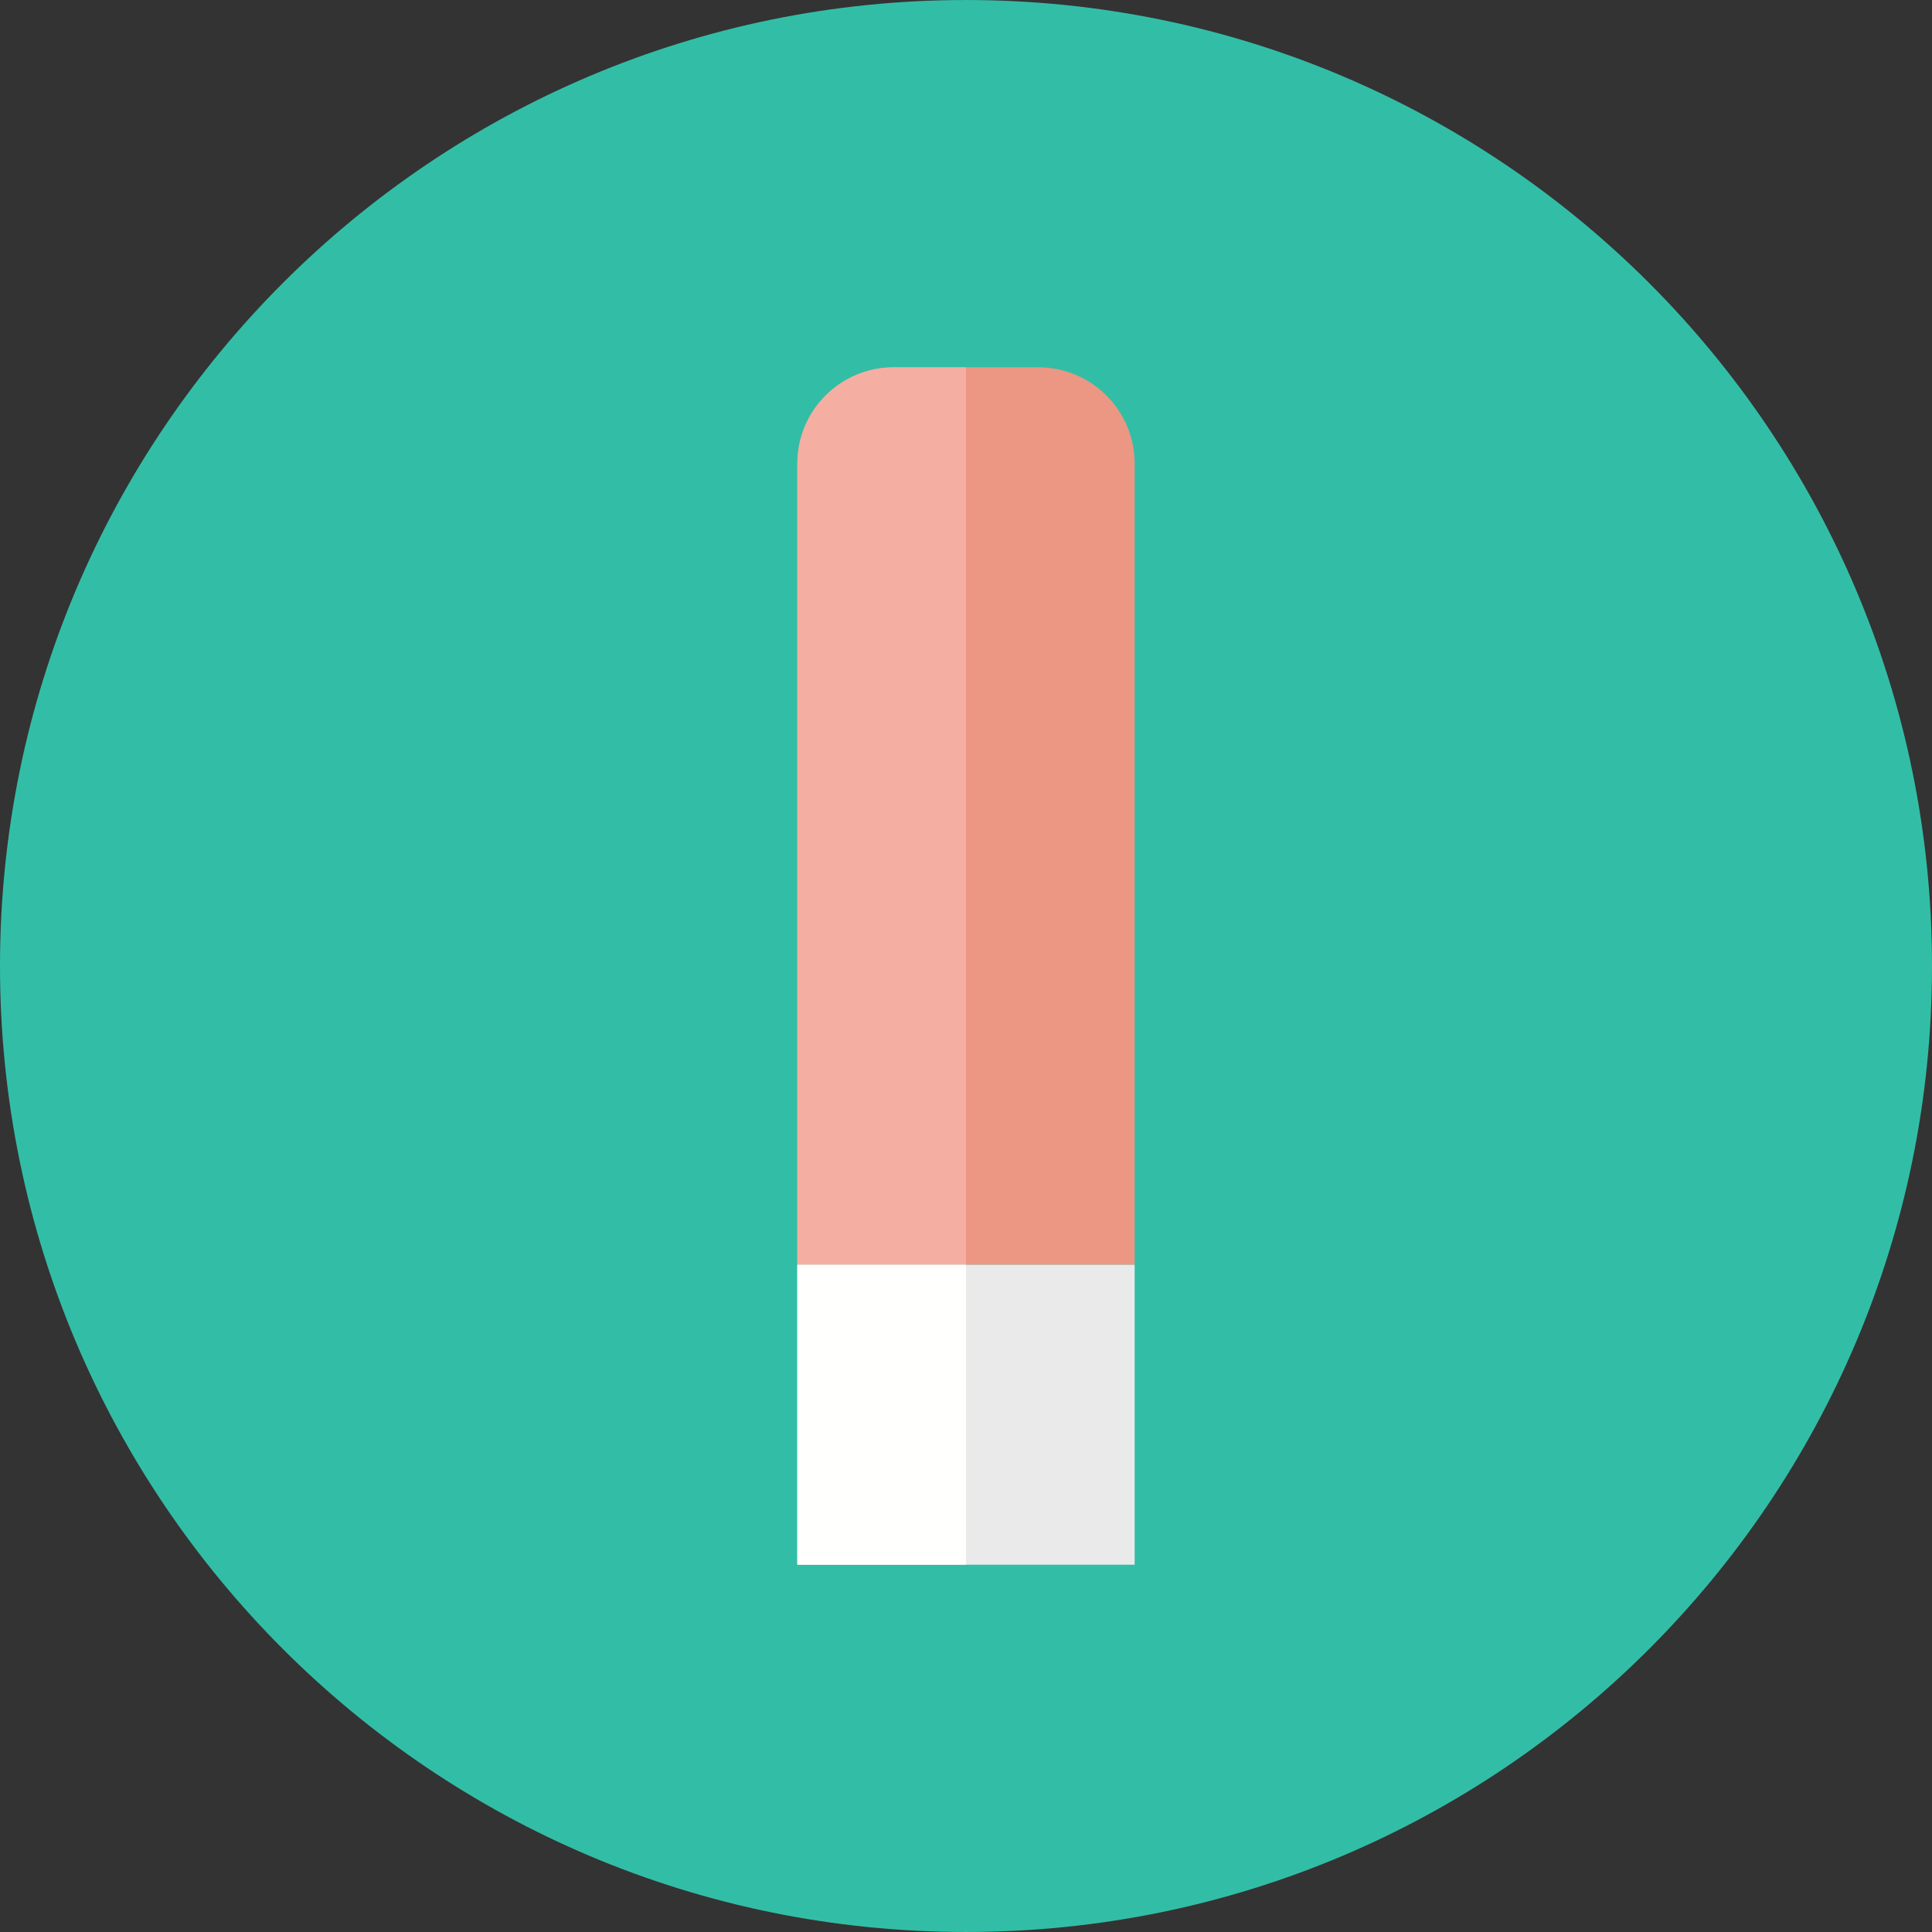<?xml version="1.0" encoding="iso-8859-1"?>
<!-- Uploaded to: SVG Repo, www.svgrepo.com, Generator: SVG Repo Mixer Tools -->
<svg version="1.1" id="Layer_1" xmlns="http://www.w3.org/2000/svg" xmlns:xlink="http://www.w3.org/1999/xlink" 
	 viewBox="0 0 496.158 496.158" xml:space="preserve">
<rect x="0" y="0" width="496.158" height="496.158" fill="#333333" stroke="none"/>
<path style="fill:#32BEA6;" d="M0,248.085C0,111.062,111.07,0.003,248.076,0.003c137.012,0,248.082,111.059,248.082,248.082
	c0,137-111.07,248.07-248.082,248.07C111.07,496.155,0,385.085,0,248.085z"/>
<path style="fill:#EB9783;" d="M291.395,119.082c0-13.671-11.082-24.753-24.751-24.753h-37.132c-13.668,0-24.75,11.082-24.75,24.753
	v205.724h86.633V119.082z"/>
<path style="fill:#F4AFA2;" d="M229.513,94.329c-13.668,0-24.75,11.082-24.75,24.753v205.724h43.316V94.329H229.513z"/>
<rect x="204.759" y="324.809" style="fill:#EAEAEA;" width="86.63" height="77.02"/>
<rect x="204.759" y="324.809" style="fill:#FFFFFD;" width="43.32" height="77.02"/>
</svg>
